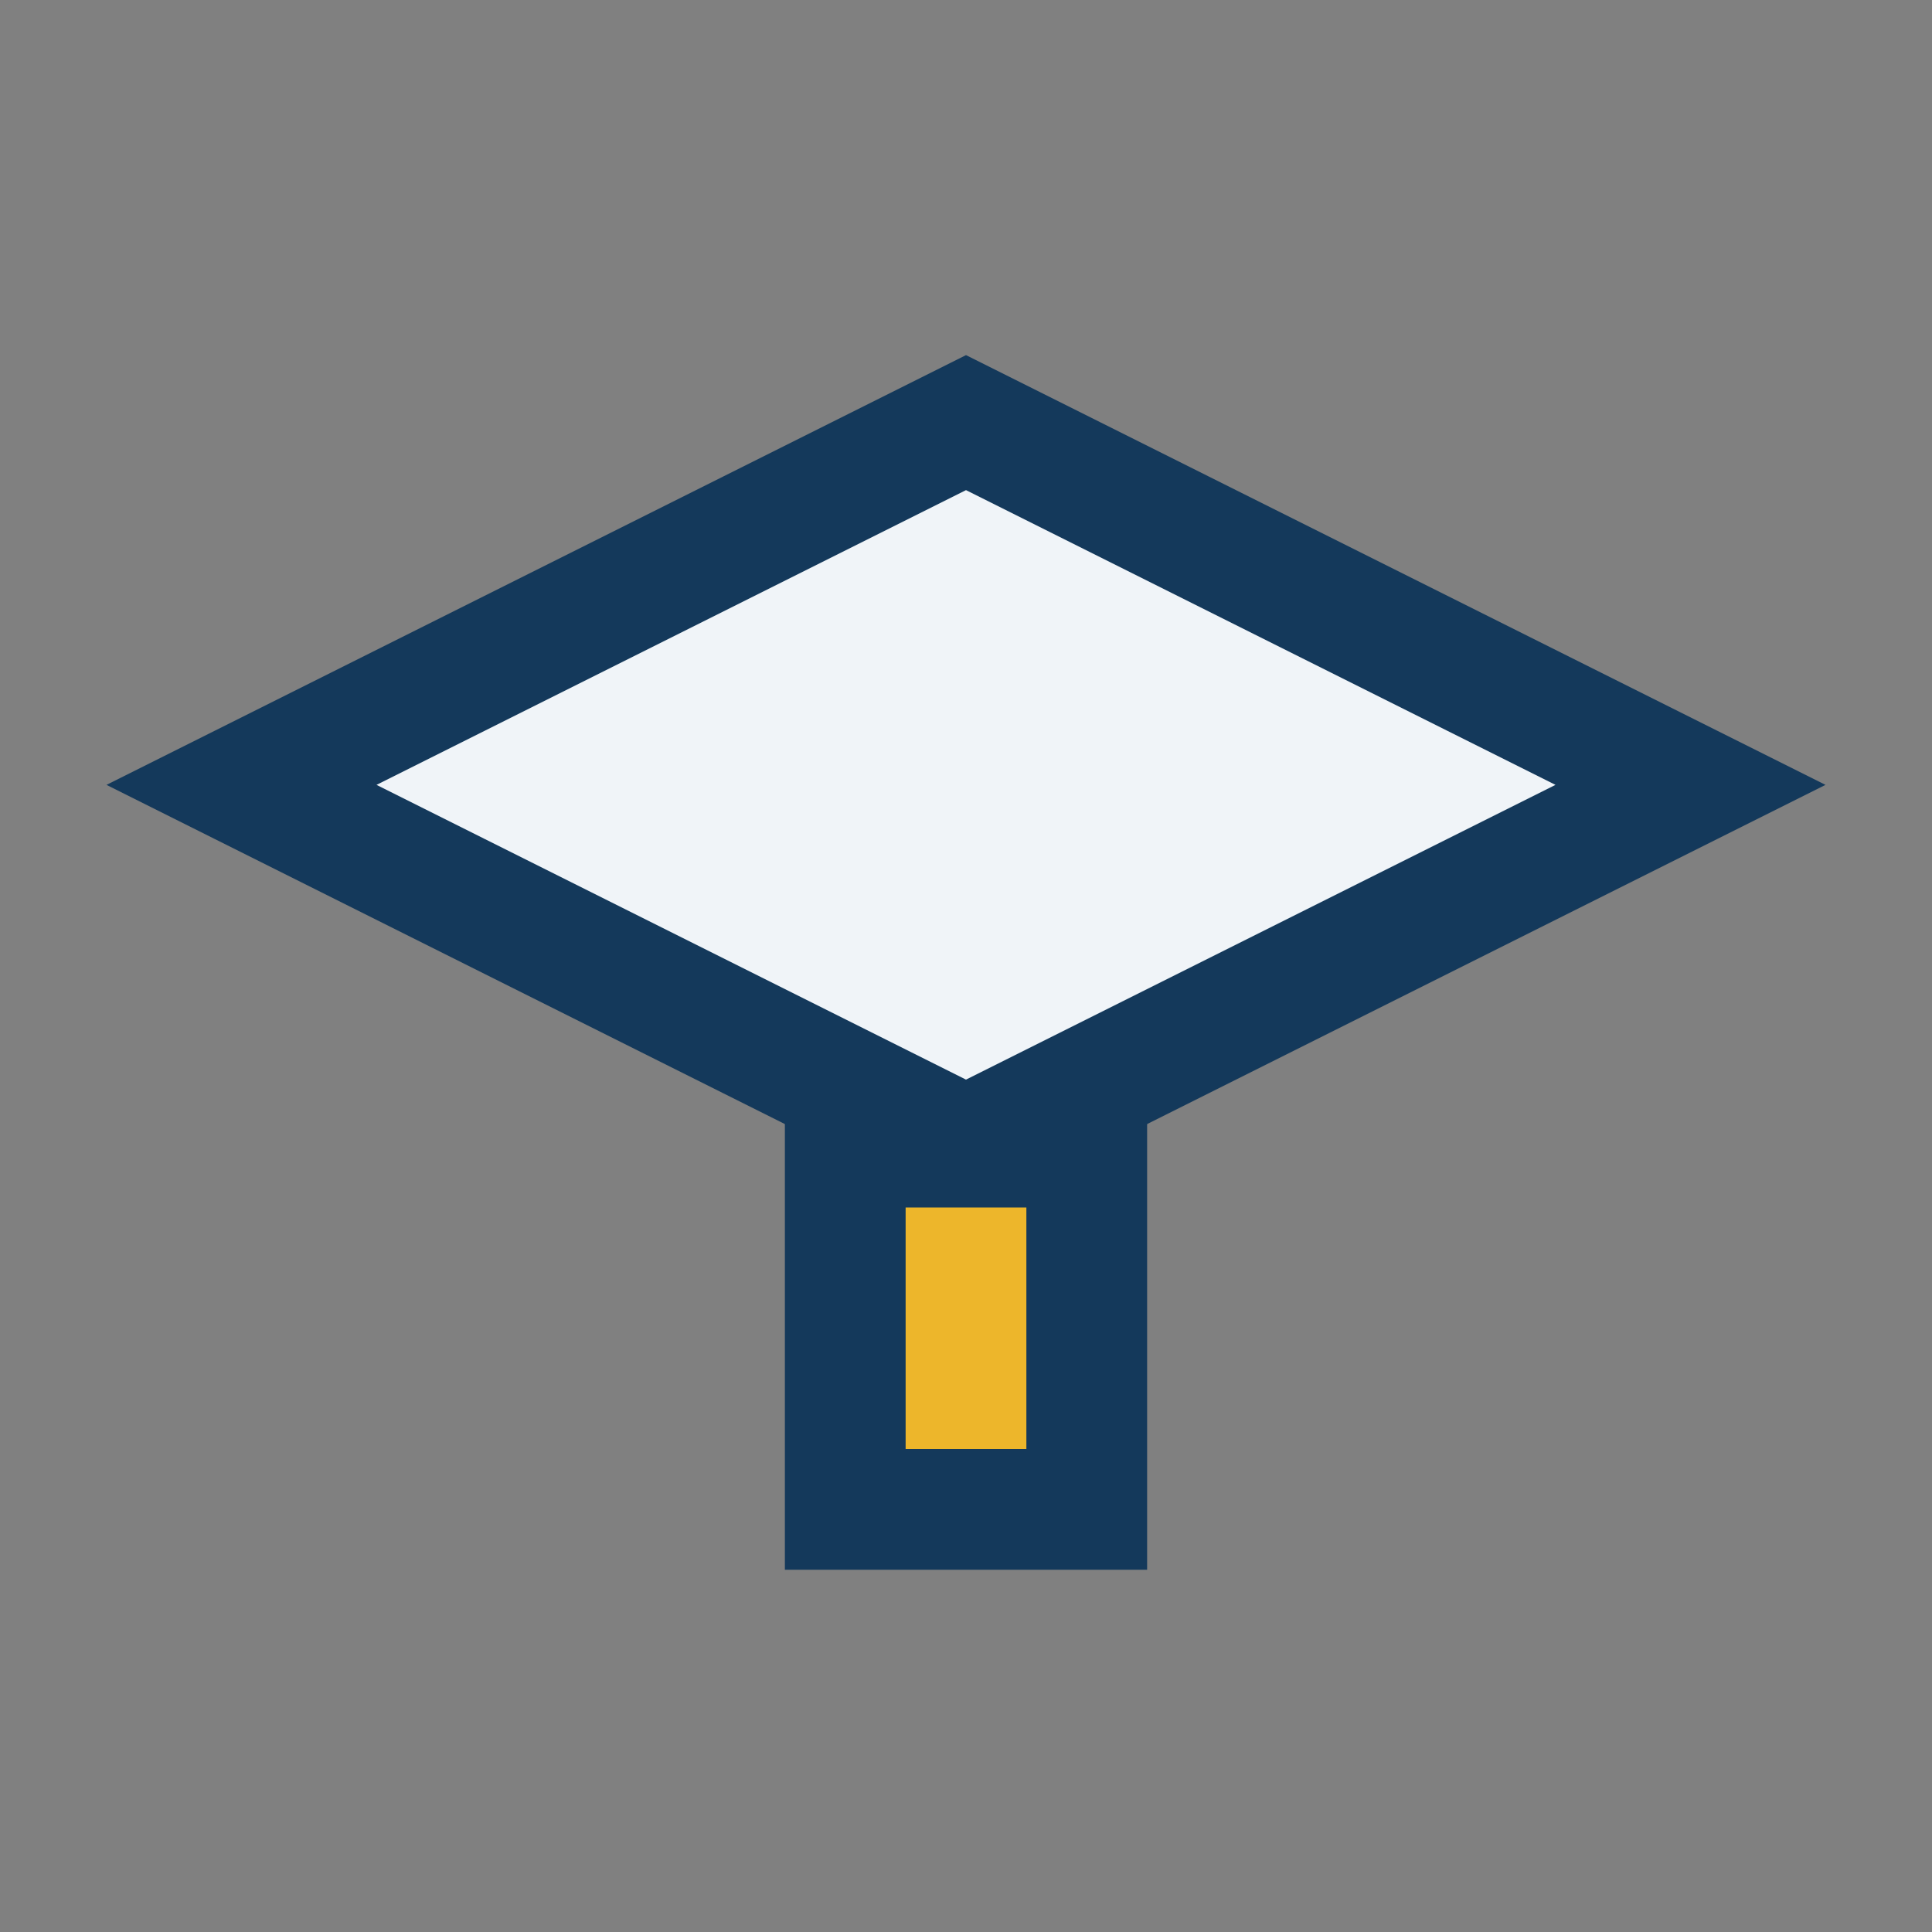 <?xml version="1.0" encoding="UTF-8"?>
<svg xmlns="http://www.w3.org/2000/svg" width="32" height="32" viewBox="0 0 32 32"><rect x="0" y="0" width="32" height="32" fill="#808080" stroke="none"/><polygon points="16,7 28,13 16,19 4,13" fill="#F0F4F8" stroke="#14395B" stroke-width="2"/><rect x="14" y="19" width="4" height="6" fill="#EDB62B" stroke="#14395B" stroke-width="2"/></svg>